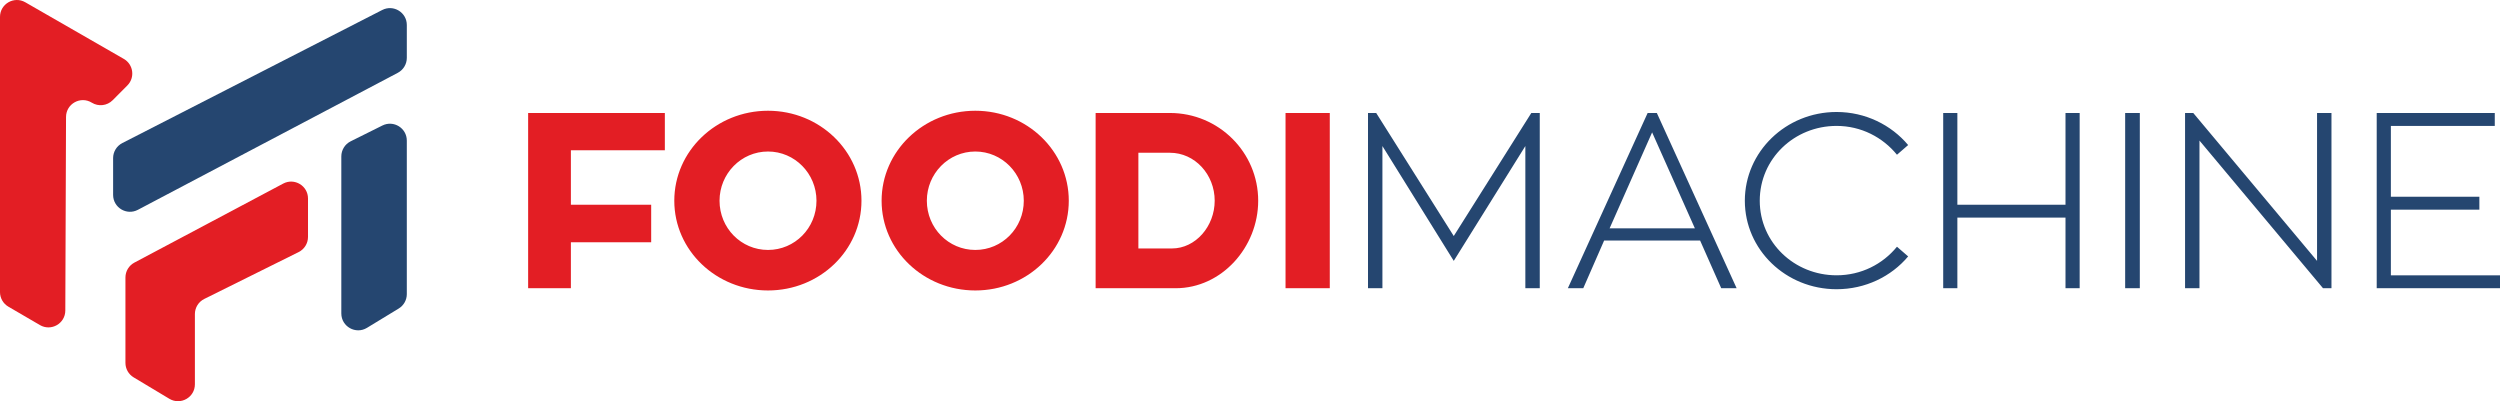 <?xml version="1.0" encoding="UTF-8"?>
<!DOCTYPE svg PUBLIC "-//W3C//DTD SVG 1.0//EN" "http://www.w3.org/TR/2001/REC-SVG-20010904/DTD/svg10.dtd">
<!-- Creator: CorelDRAW 2019 (64-Bit) -->
<svg xmlns="http://www.w3.org/2000/svg" xml:space="preserve" width="100%" height="100%" version="1.0" shape-rendering="geometricPrecision" text-rendering="geometricPrecision" image-rendering="optimizeQuality" fill-rule="evenodd" clip-rule="evenodd"
viewBox="0 0 22905.29 3675.92"
 xmlns:xlink="http://www.w3.org/1999/xlink"
 xmlns:xodm="http://www.corel.com/coreldraw/odm/2003">
 <g id="Layer_x0020_1">
  <g id="_2281161224432">
   <path fill="#E31E24" fill-rule="nonzero" d="M-0 2676.17l0 -2521.33c0,-118.9 128.6,-193.28 231.67,-134.03l902.76 518.96c88.12,50.67 104.23,171.1 32.51,243.14l-134.87 135.48c-50.73,50.91 -129.88,60.22 -191,22.34l0 0c-102.79,-63.7 -235.59,9.96 -236.05,130.88l-6.59 1773.8c-0.45,119.06 -129.67,193.03 -232.52,132.98l-289.2 -168.67c-47.5,-27.68 -76.71,-78.59 -76.71,-133.55z"/>
   <path fill="#254670" fill-rule="nonzero" d="M3502.14 91.47l-2381.64 1219.38c-51.65,26.47 -84.15,79.65 -84.15,137.68l0 337.1c0,116.46 123.75,191.09 226.72,136.78l2381.64 -1255.32c50.75,-26.79 82.55,-79.4 82.55,-136.79l0 -301.24c0,-115.58 -122.24,-190.28 -225.12,-137.59z"/>
   <path fill="#E31E24" fill-rule="nonzero" d="M2736.15 2309.61l-864.65 429.37c-52.58,26.06 -85.85,79.72 -85.85,138.48l0 643.61c0,120.19 -131.11,194.41 -234.16,132.57l-327.12 -196.19c-46.58,-28 -75.07,-78.34 -75.07,-132.65l0 -782.25c0,-57.23 31.58,-109.75 82.11,-136.54l1363.47 -723.98c102.98,-54.63 227.12,19.99 227.12,136.62l0 352.48c0,58.68 -33.25,112.34 -85.85,138.48z"/>
   <path fill="#254670" fill-rule="nonzero" d="M3127.23 1433.07l0 1438.56c0,120.68 131.98,194.82 235.02,132.09l290.75 -177.01c46.1,-28 74.26,-78.1 74.26,-132l0 -1406.44c0,-114.76 -120.79,-189.55 -223.58,-138.4l-290.75 144.8c-52.51,26.14 -85.7,79.8 -85.7,138.4z"/>
  </g>
  <g id="_2281161227952">
   <path fill="#E31E24" fill-rule="nonzero" d="M6091.46 1376.78l0 -341.62 -1252.6 0 0 1605.6 391.72 0 0 -421.33 735.62 0 0 -343.89 -735.62 0 0 -498.76 860.88 0zm945.14 -362.12c-473.71,0 -858.6,368.95 -858.6,824.44 0,455.49 384.89,822.16 858.6,822.16 473.71,0 856.32,-366.67 856.32,-822.16 0,-455.49 -382.61,-824.44 -856.32,-824.44zm0 1275.37c-245.97,0 -444.1,-200.41 -444.1,-450.93 0,-248.24 198.13,-450.94 444.1,-450.94 245.96,0 444.1,202.7 444.1,450.94 0,250.52 -198.14,450.93 -444.1,450.93zm1899.39 -1275.37c-473.71,0 -858.6,368.95 -858.6,824.44 0,455.49 384.89,822.16 858.6,822.16 473.71,0 856.32,-366.67 856.32,-822.16 0,-455.49 -382.61,-824.44 -856.32,-824.44zm0 1275.37c-245.97,0 -444.1,-200.41 -444.1,-450.93 0,-248.24 198.13,-450.94 444.1,-450.94 245.96,0 444.1,202.7 444.1,450.94 0,250.52 -198.14,450.93 -444.1,450.93zm2591.73 -450.93c0,-444.11 -362.11,-803.94 -808.49,-803.94l-680.96 0 0 1605.6 733.34 0c421.33,0 756.11,-375.78 756.11,-801.66zm-1097.73 437.27l0 -876.82 289.24 0c227.74,0 409.94,198.14 409.94,439.55 0,234.57 -175.36,437.27 -391.72,437.27l-307.46 0zm1753.64 -1241.21l-405.39 0 0 1605.6 405.39 0 0 -1605.6z"/>
   <path fill="#254670" fill-rule="nonzero" d="M14030.08 1035.16l-710.56 1127.34 -710.57 -1127.34 -75.15 0 0 1605.6 132.09 0 0 -1302.7 653.63 1052.18 655.9 -1052.18 0 1302.7 132.1 0 0 -1605.6 -77.44 0zm1739.97 1605.6l141.2 0 -731.06 -1605.6 -84.26 0 -731.07 1605.6 141.21 0 191.3 -437.27 879.1 0 193.58 437.27zm-633.13 -1427.96l391.72 879.09 -781.16 0 389.44 -879.09zm1689.87 1309.53c-387.17,0 -703.74,-300.62 -703.74,-683.23 0,-384.89 316.57,-685.51 703.74,-685.51 225.46,0 423.6,104.76 553.42,264.18l102.48 -88.82c-154.86,-184.47 -391.72,-302.9 -655.9,-302.9 -464.6,0 -840.38,364.39 -840.38,813.05 0,448.66 375.78,810.77 840.38,810.77 264.18,0 501.04,-116.15 655.9,-300.62l-102.48 -88.82c-129.82,159.42 -327.96,261.9 -553.42,261.9zm2097.52 -1487.17l0 840.38 -990.69 0 0 -840.38 -129.81 0 0 1605.6 129.81 0 0 -646.8 990.69 0 0 646.8 129.82 0 0 -1605.6 -129.82 0zm680.96 0l-134.36 0 0 1605.6 134.36 0 0 -1605.6zm1623.82 0l0 1355.08 -1134.17 -1355.08 -75.15 0 0 1605.6 132.09 0 0 -1352.81 1131.89 1352.81 77.44 0 0 -1605.6 -132.1 0zm676.4 1487.17l0 -601.24 810.77 0 0 -118.43 -810.77 0 0 -649.07 951.98 0 0 -118.43 -1081.79 0 0 1605.6 1129.61 0 0 -118.43 -999.8 0z"/>
  </g>
 </g>
</svg>
